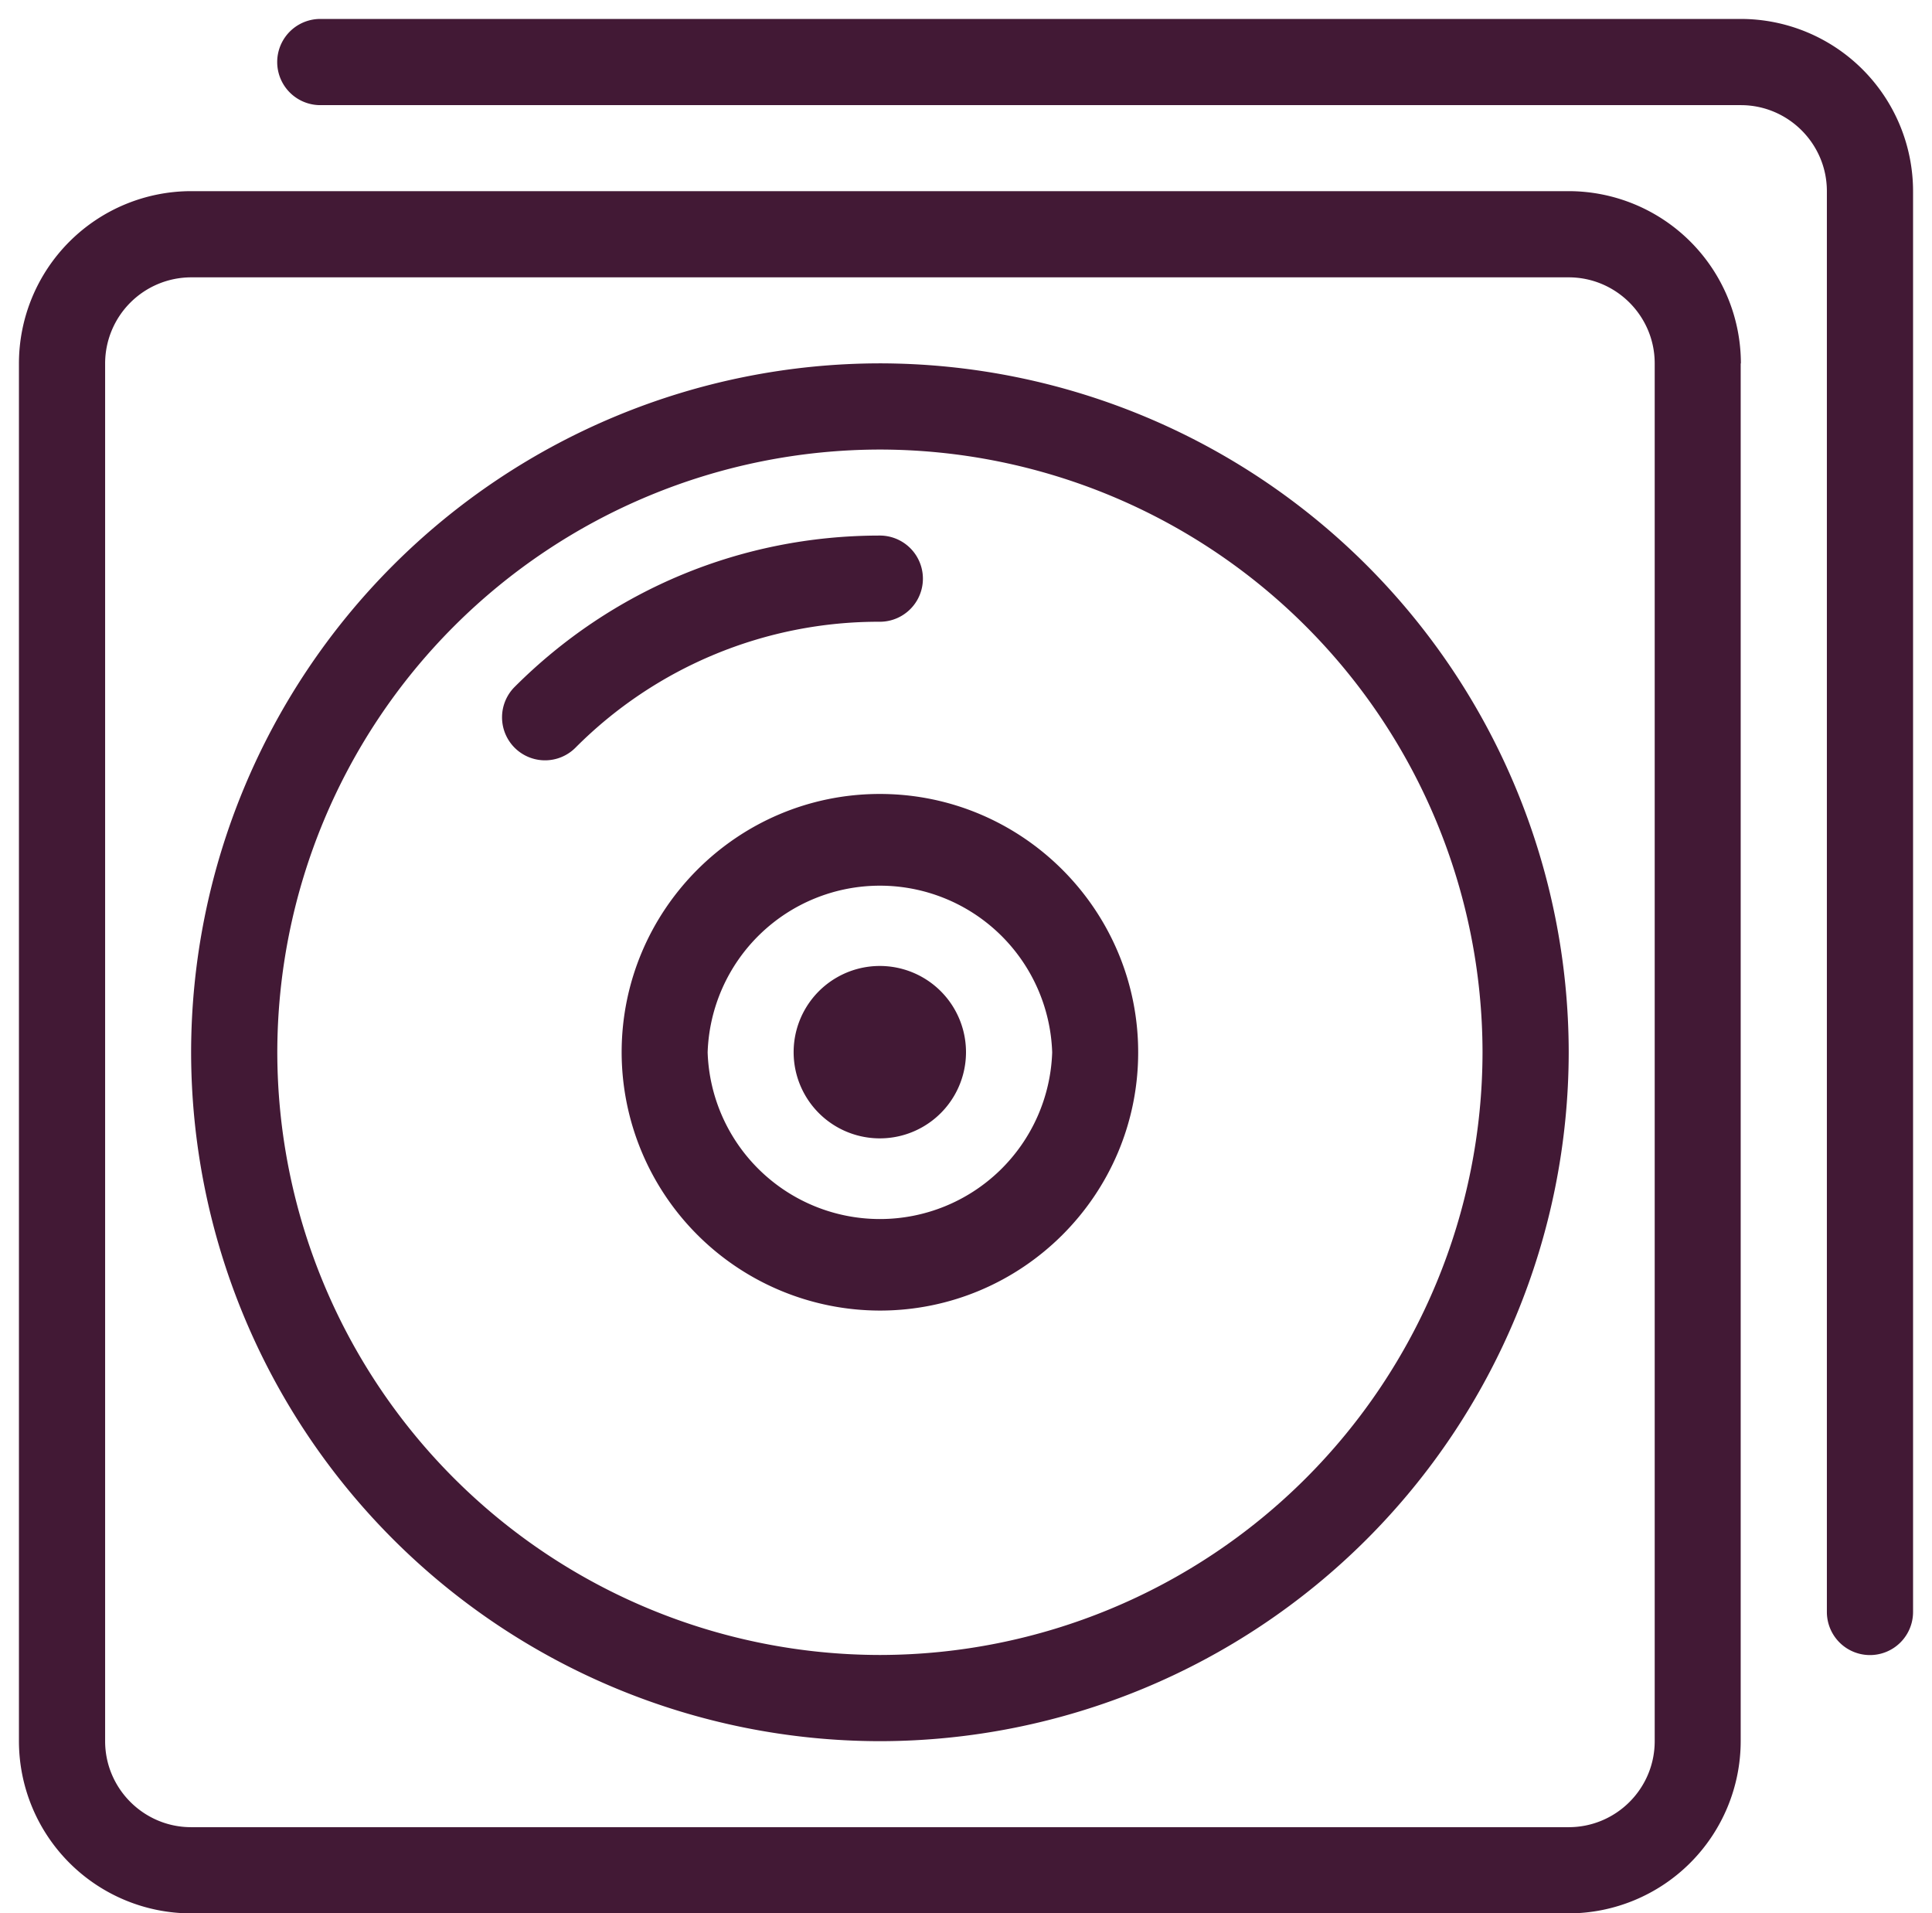 <svg xmlns="http://www.w3.org/2000/svg" xmlns:xlink="http://www.w3.org/1999/xlink" width="102" height="101" viewBox="0 0 102 101"><defs><path id="a" d="M1262.9 861.18v72.73a9.1 9.1 0 0 1-9.08 9.09h-72.73a9.1 9.1 0 0 1-9.09-9.1v-72.72a9.1 9.1 0 0 1 9.1-9.09h72.72a9.1 9.1 0 0 1 9.09 9.1zm-4.54 0c0-2.5-2.04-4.54-4.54-4.54h-72.73a4.55 4.55 0 0 0-4.54 4.54v72.73c0 2.5 2.04 4.54 4.54 4.54h72.73c2.5 0 4.54-2.03 4.54-4.54zm13.64-9.09v75a2.27 2.27 0 1 1-4.55 0v-75c0-2.5-2.04-4.54-4.54-4.54h-75a2.27 2.27 0 1 1 0-4.55h75a9.1 9.1 0 0 1 9.09 9.1zm-50 45.46a4.55 4.55 0 1 1-9.1-.02 4.55 4.55 0 0 1 9.1.02zm31.82 0a36.4 36.4 0 0 1-36.37 36.36 36.4 36.4 0 0 1-36.36-36.36 36.4 36.4 0 0 1 36.36-36.37 36.4 36.4 0 0 1 36.37 36.37zm-4.55 0a31.85 31.85 0 0 0-31.82-31.82 31.85 31.85 0 0 0-31.81 31.82 31.85 31.85 0 0 0 31.81 31.81 31.85 31.85 0 0 0 31.82-31.81zm-18.18 0c0 7.52-6.12 13.63-13.64 13.63a13.65 13.65 0 0 1-13.63-13.63c0-7.52 6.11-13.64 13.63-13.64 7.52 0 13.64 6.12 13.64 13.64zm-4.54 0a9.1 9.1 0 0 0-18.19 0 9.1 9.1 0 0 0 18.19 0zm-9.1-22.73a22.57 22.57 0 0 0-16.07 6.65 2.27 2.27 0 0 1-3.21 0 2.27 2.27 0 0 1 0-3.21c5.15-5.15 12-7.99 19.28-7.99a2.27 2.27 0 0 1 0 4.55z"/></defs><g transform="translate(-1171 -842)"><use fill="#421935" xlink:href="#a"/></g></svg>